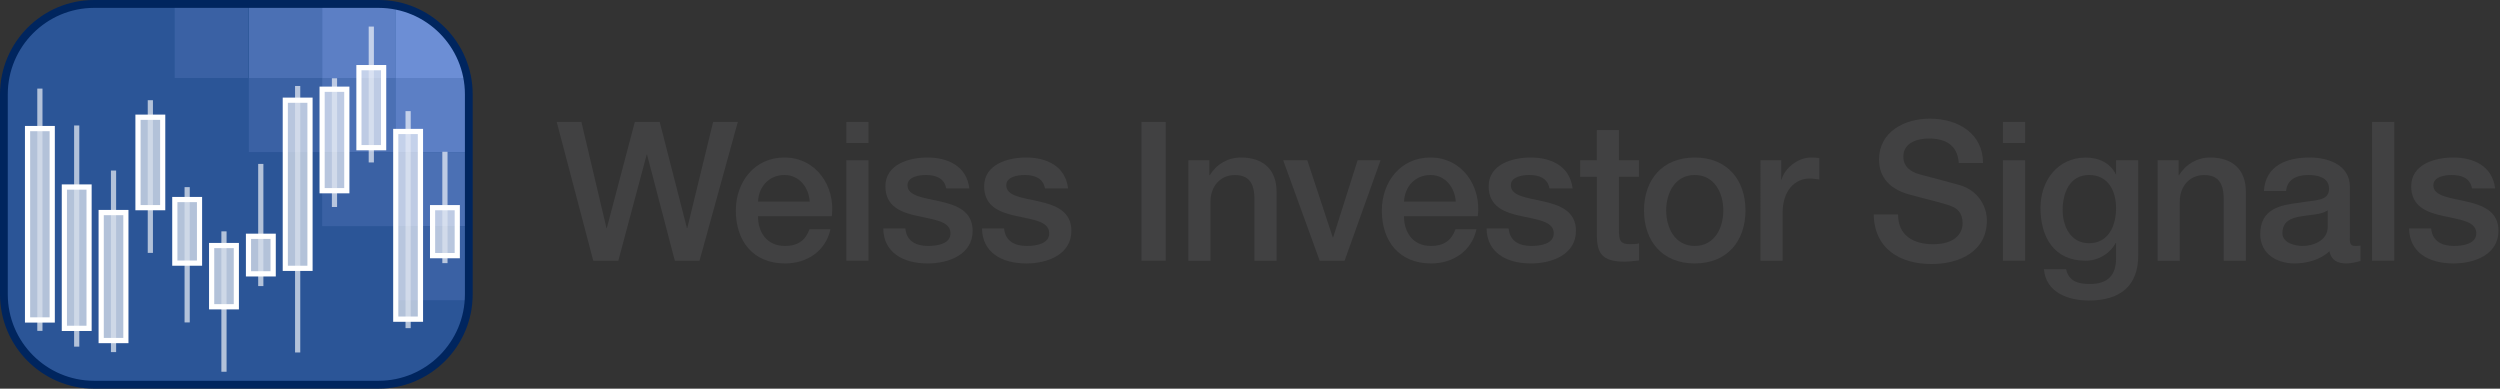 <?xml version="1.0" encoding="utf-8"?>
<!-- Generator: Adobe Illustrator 28.0.0, SVG Export Plug-In . SVG Version: 6.00 Build 0)  -->
<svg version="1.0" xmlns="http://www.w3.org/2000/svg" xmlns:xlink="http://www.w3.org/1999/xlink" x="0px" y="0px"
	 viewBox="0 0 476 74" style="enable-background:new 0 0 476 74;" xml:space="preserve">
<rect x="0" y="0" width="476" height="74" fill="#333333" stroke="none"/>
<style type="text/css">
	.st0{fill:#2B5597;}
	.st1{clip-path:url(#SVGID_00000005951162872405382970000014253300918967136422_);}
	.st2{fill-rule:evenodd;clip-rule:evenodd;fill:#4B70B4;}
	.st3{fill-rule:evenodd;clip-rule:evenodd;fill:#3A61A4;}
	.st4{fill-rule:evenodd;clip-rule:evenodd;fill:#5C7FC5;}
	.st5{fill-rule:evenodd;clip-rule:evenodd;fill:#6C8ED5;}
	.st6{fill:#00255E;}
	.st7{opacity:0.8;}
	.st8{fill:#FFFFFF;}
	.st9{fill:#132E58;}
	.st10{fill:#132E59;}
	.st11{fill:#142E5A;}
	.st12{fill:#142F5A;}
	.st13{fill:#142F5B;}
	.st14{fill:#14305B;}
	.st15{fill:#15305C;}
	.st16{fill:#15305D;}
	.st17{fill:#15315D;}
	.st18{fill:#15315E;}
	.st19{fill:#16315E;}
	.st20{fill:#16325E;}
	.st21{fill:#16325F;}
	.st22{fill:#163360;}
	.st23{fill:#173360;}
	.st24{fill:#173361;}
	.st25{fill:#173461;}
	.st26{fill:#173462;}
	.st27{fill:#183462;}
	.st28{fill:#183563;}
	.st29{fill:#183564;}
	.st30{fill:#183664;}
	.st31{fill:#193665;}
	.st32{fill:#193766;}
	.st33{fill:#193767;}
	.st34{fill:#1A3867;}
	.st35{fill:#1A3868;}
	.st36{fill:#1A3968;}
	.st37{fill:#1A3969;}
	.st38{fill:#1B3969;}
	.st39{fill:#1B396A;}
	.st40{fill:#1B3A6A;}
	.st41{fill:#1B3A6B;}
	.st42{fill:#1B3B6B;}
	.st43{fill:#1C3B6C;}
	.st44{fill:#1C3B6D;}
	.st45{fill:#1C3C6D;}
	.st46{fill:#1C3C6E;}
	.st47{fill:#1D3C6E;}
	.st48{fill:#1D3D6F;}
	.st49{fill:#1D3D70;}
	.st50{fill:#1D3E70;}
	.st51{fill:#1D3E71;}
	.st52{fill:#1E3E71;}
	.st53{fill:#1E3F72;}
	.st54{fill:#1E3F73;}
	.st55{fill:#1F4073;}
	.st56{fill:#1F4074;}
	.st57{fill:#1F4075;}
	.st58{fill:#1F4175;}
	.st59{fill:#1F4176;}
	.st60{fill:#204176;}
	.st61{fill:#204276;}
	.st62{fill:#204277;}
	.st63{fill:#204278;}
	.st64{fill:#204378;}
	.st65{fill:#214379;}
	.st66{fill:#21447A;}
	.st67{fill:#21447B;}
	.st68{fill:#21457B;}
	.st69{fill:#22457B;}
	.st70{fill:#22457C;}
	.st71{fill:#22457D;}
	.st72{fill:#22467D;}
	.st73{fill:#22467E;}
	.st74{fill:#23467E;}
	.st75{fill:#23477E;}
	.st76{fill:#23477F;}
	.st77{fill:#234780;}
	.st78{fill:#234880;}
	.st79{fill:#234881;}
	.st80{fill:#244881;}
	.st81{fill:#244982;}
	.st82{fill:#244983;}
	.st83{fill:#244A83;}
	.st84{fill:#244A84;}
	.st85{fill:#254A84;}
	.st86{fill:#254A85;}
	.st87{fill:#254B85;}
	.st88{fill:#254B86;}
	.st89{fill:#254C86;}
	.st90{fill:#254C87;}
	.st91{fill:#264C87;}
	.st92{fill:#264C88;}
	.st93{fill:#264D88;}
	.st94{fill:#264D89;}
	.st95{fill:#264E8A;}
	.st96{fill:#274E8A;}
	.st97{fill:#274E8B;}
	.st98{fill:#274F8B;}
	.st99{fill:#274F8C;}
	.st100{fill:#274F8D;}
	.st101{fill:#27508D;}
	.st102{fill:#28508E;}
	.st103{fill:#28518F;}
	.st104{fill:#285190;}
	.st105{fill:#285290;}
	.st106{fill:#285291;}
	.st107{fill:#295291;}
	.st108{fill:#295292;}
	.st109{fill:#295392;}
	.st110{fill:#295393;}
	.st111{fill:#295494;}
	.st112{fill:#2A5494;}
	.st113{fill:#2A5495;}
	.st114{fill:#2A5595;}
	.st115{fill:#2A5596;}
	.st116{fill:#2A5597;}
	.st117{fill:#2A5697;}
	.st118{clip-path:url(#SVGID_00000083777154425619528470000015376606983671285406_);}
	.st119{fill:#6C8ED5;}
	.st120{fill:#414142;}
	.st121{clip-path:url(#SVGID_00000127722156216925228440000009085893889357937584_);}
</style>
<g id="Logo">
	<g>
		<g>
			<g>
				<g>
					<g>
						<g>
							<path class="st0" d="M72.08,0.75H17.92c-9.49,0-17.18,7.71-17.18,17.21v38.08c0,9.51,7.69,17.21,17.18,17.21h29.49h19.51
								h4.99h0.17c9.49,0,17.18-7.71,17.18-17.21V17.96C89.26,8.46,81.57,0.75,72.08,0.75z"/>
						</g>
					</g>
					<g>
						<defs>
							<path id="SVGID_1_" d="M72.08,0.75H17.92c-9.49,0-17.18,7.71-17.18,17.21v38.08c0,9.51,7.69,17.21,17.18,17.21h29.49h24.5
								h0.17c9.49,0,17.18-7.71,17.18-17.21V17.96C89.26,8.46,81.57,0.75,72.08,0.75z"/>
						</defs>
						<clipPath id="SVGID_00000108299086779105574690000012190256701543738524_">
							<use xlink:href="#SVGID_1_"  style="overflow:visible;"/>
						</clipPath>
						<g style="clip-path:url(#SVGID_00000108299086779105574690000012190256701543738524_);">
							<g>
								<rect x="47.38" y="0.75" class="st2" width="13.96" height="14.1"/>
							</g>
							<g>
								<rect x="33.26" y="0.75" class="st3" width="13.96" height="14.1"/>
							</g>
							<g>
								<rect x="47.38" y="14.85" class="st3" width="13.96" height="14.1"/>
							</g>
							<g>
								<rect x="61.34" y="0.75" class="st4" width="13.96" height="14.1"/>
							</g>
							<g>
								<rect x="61.34" y="14.85" class="st2" width="13.96" height="14.1"/>
							</g>
							<g>
								<rect x="75.3" y="0.75" class="st5" width="13.96" height="14.1"/>
							</g>
							<g>
								<rect x="61.34" y="28.96" class="st3" width="13.96" height="14.1"/>
							</g>
							<g>
								<rect x="75.3" y="14.85" class="st4" width="13.96" height="14.1"/>
							</g>
							<g>
								<rect x="75.3" y="28.96" class="st2" width="13.96" height="14.1"/>
							</g>
							<g>
								<rect x="75.3" y="43.06" class="st3" width="13.96" height="14.1"/>
							</g>
						</g>
					</g>
				</g>
				<g>
					<g>
						<path class="st6" d="M72.08,74H17.92C8.04,74,0,65.94,0,56.04V17.96C0,8.06,8.04,0,17.92,0h54.16C81.96,0,90,8.06,90,17.96
							v38.08C90,65.94,81.96,74,72.08,74z M17.92,1.5C8.86,1.5,1.48,8.89,1.48,17.96v38.08c0,9.08,7.37,16.46,16.44,16.46h54.16
							c9.06,0,16.44-7.39,16.44-16.46V17.96c0-9.08-7.37-16.46-16.44-16.46H17.92z"/>
					</g>
				</g>
			</g>
			<g>
				<g class="st7">
					<g>
						<g class="st7">
							<rect x="84.22" y="28.9" class="st8" width="0.99" height="21.2"/>
						</g>
						<g class="st7">
							<rect x="77.21" y="21.16" class="st8" width="0.99" height="41.32"/>
						</g>
						<g class="st7">
							<rect x="70.2" y="5.06" class="st8" width="0.99" height="25.87"/>
						</g>
						<g class="st7">
							<rect x="63.19" y="14.9" class="st8" width="0.99" height="24.51"/>
						</g>
						<g class="st7">
							<rect x="56.18" y="16.37" class="st8" width="0.99" height="50.74"/>
						</g>
						<g class="st7">
							<rect x="49.16" y="31.21" class="st8" width="0.99" height="23.26"/>
						</g>
						<g class="st7">
							<rect x="42.15" y="44.05" class="st8" width="0.99" height="26.73"/>
						</g>
						<g class="st7">
							<rect x="35.14" y="35.63" class="st8" width="0.99" height="25.76"/>
						</g>
						<g class="st7">
							<rect x="28.13" y="19.08" class="st8" width="0.99" height="29.07"/>
						</g>
						<g class="st7">
							<rect x="21.12" y="32.47" class="st8" width="0.99" height="34.57"/>
						</g>
						<g class="st7">
							<rect x="14.11" y="23.89" class="st8" width="0.99" height="42.11"/>
						</g>
						<g class="st7">
							<rect x="7.1" y="16.87" class="st8" width="0.99" height="46.13"/>
						</g>
					</g>
					<g class="st7">
						<g>
							<rect x="82.36" y="39.54" class="st8" width="4.7" height="9.13"/>
						</g>
						<g>
							<rect x="75.35" y="25.03" class="st8" width="4.7" height="35.75"/>
						</g>
						<g>
							<rect x="68.34" y="12.88" class="st8" width="4.7" height="15.24"/>
						</g>
						<g>
							<rect x="61.33" y="16.99" class="st8" width="4.7" height="19.32"/>
						</g>
						<g>
							<rect x="54.32" y="19.07" class="st8" width="4.7" height="32.02"/>
						</g>
						<g>
							<rect x="47.31" y="44.99" class="st8" width="4.7" height="7.15"/>
						</g>
						<g>
							<rect x="40.3" y="46.75" class="st8" width="4.7" height="11.66"/>
						</g>
						<g>
							<rect x="33.28" y="37.99" class="st8" width="4.7" height="12.11"/>
						</g>
						<g>
							<rect x="26.27" y="22.32" class="st8" width="4.7" height="17.22"/>
						</g>
						<g>
							<rect x="19.26" y="40.47" class="st8" width="4.7" height="24.36"/>
						</g>
						<g>
							<rect x="12.25" y="35.61" class="st8" width="4.7" height="26.91"/>
						</g>
						<g>
							<rect x="5.24" y="24.48" class="st8" width="4.7" height="36.44"/>
						</g>
					</g>
				</g>
				<g>
					<g>
						<path class="st8" d="M87.56,49.17h-5.69V39.04h5.69V49.17z M82.85,48.17h3.72v-8.13h-3.72V48.17z"/>
					</g>
					<g>
						<path class="st8" d="M80.55,61.27h-5.69V24.53h5.69V61.27z M75.84,60.27h3.71V25.52h-3.71V60.27z"/>
					</g>
					<g>
						<path class="st8" d="M73.54,28.62h-5.69V12.38h5.69V28.62z M68.83,27.62h3.71V13.38h-3.71V27.62z"/>
					</g>
					<g>
						<path class="st8" d="M66.53,36.81h-5.69V16.49h5.69V36.81z M61.82,35.81h3.72V17.49h-3.72V35.81z"/>
					</g>
					<g>
						<path class="st8" d="M59.52,51.59h-5.69V18.58h5.69V51.59z M54.81,50.6h3.72V19.57h-3.72V50.6z"/>
					</g>
					<g>
						<path class="st8" d="M52.51,52.64h-5.69v-8.15h5.69V52.64z M47.8,51.64h3.71v-6.15H47.8V51.64z"/>
					</g>
					<g>
						<path class="st8" d="M45.5,58.91H39.8V46.25h5.69V58.91z M40.79,57.91h3.72V47.25h-3.72V57.91z"/>
					</g>
					<g>
						<path class="st8" d="M38.48,50.6h-5.69V37.49h5.69V50.6z M33.78,49.6h3.72V38.49h-3.72V49.6z"/>
					</g>
					<g>
						<path class="st8" d="M31.47,40.04h-5.69V21.82h5.69V40.04z M26.77,39.04h3.72V22.82h-3.72V39.04z"/>
					</g>
					<g>
						<path class="st8" d="M24.46,65.34h-5.69V39.97h5.69V65.34z M19.76,64.34h3.72V40.97h-3.72V64.34z"/>
					</g>
					<g>
						<path class="st8" d="M17.45,63.02h-5.69V35.11h5.69V63.02z M12.75,62.02h3.72V36.11h-3.72V62.02z"/>
					</g>
					<g>
						<path class="st8" d="M10.44,61.42H4.75V23.98h5.69V61.42z M5.74,60.42h3.71V24.98H5.74V60.42z"/>
					</g>
				</g>
			</g>
		</g>
	</g>
</g>
<g id="Masthead_Generic">
	<g>
		<path class="st120" d="M106,23.22h4.7l4.77,20.2h0.07l5.33-20.2h4.74l5.18,20.2h0.07l4.92-20.2h4.7l-7.29,26.42h-4.7l-5.29-20.2
			h-0.07l-5.4,20.2h-4.77L106,23.22z"/>
		<path class="st120" d="M144.32,41.17c0,3,1.63,5.66,5.14,5.66c2.44,0,3.92-1.07,4.66-3.18h4c-0.93,4.18-4.48,6.51-8.66,6.51
			c-5.99,0-9.36-4.18-9.36-10.07c0-5.44,3.55-10.1,9.25-10.1c6.03,0,9.73,5.44,9.03,11.17H144.32z M154.17,38.39
			c-0.15-2.66-1.96-5.07-4.81-5.07c-2.92,0-4.92,2.22-5.03,5.07H154.17z"/>
		<path class="st120" d="M161.14,23.22h4.22v4h-4.22V23.22z M161.14,30.51h4.22v19.13h-4.22V30.51z"/>
		<path class="st120" d="M172.38,43.5c0.22,2.44,2.07,3.33,4.33,3.33c1.59,0,4.37-0.33,4.26-2.52c-0.11-2.22-3.18-2.48-6.25-3.18
			c-3.11-0.67-6.14-1.78-6.14-5.66c0-4.18,4.51-5.48,7.99-5.48c3.92,0,7.47,1.63,7.99,5.88h-4.4c-0.37-2-2.04-2.55-3.89-2.55
			c-1.22,0-3.48,0.3-3.48,1.96c0,2.07,3.11,2.37,6.22,3.07c3.07,0.7,6.18,1.81,6.18,5.59c0,4.55-4.59,6.22-8.55,6.22
			c-4.81,0-8.4-2.15-8.47-6.66H172.38z"/>
		<path class="st120" d="M191.18,43.5c0.22,2.44,2.07,3.33,4.33,3.33c1.59,0,4.37-0.33,4.26-2.52c-0.11-2.22-3.18-2.48-6.25-3.18
			c-3.11-0.67-6.14-1.78-6.14-5.66c0-4.18,4.51-5.48,7.99-5.48c3.92,0,7.48,1.63,7.99,5.88h-4.4c-0.37-2-2.04-2.55-3.89-2.55
			c-1.22,0-3.48,0.3-3.48,1.96c0,2.07,3.11,2.37,6.22,3.07c3.07,0.7,6.18,1.81,6.18,5.59c0,4.55-4.59,6.22-8.55,6.22
			c-4.81,0-8.4-2.15-8.47-6.66H191.18z"/>
		<path class="st120" d="M217.34,23.22h4.62v26.42h-4.62V23.22z"/>
		<path class="st120" d="M226.26,30.51h4v2.81l0.07,0.07c1.26-2.11,3.44-3.4,5.96-3.4c4.14,0,6.77,2.22,6.77,6.51v13.14h-4.22V37.62
			c-0.07-3-1.26-4.29-3.74-4.29c-2.81,0-4.62,2.22-4.62,5.03v11.29h-4.22V30.51z"/>
		<path class="st120" d="M244.32,30.51h4.59l4.85,14.69h0.07l4.66-14.69h4.37l-6.85,19.13h-4.74L244.32,30.51z"/>
		<path class="st120" d="M267.32,41.17c0,3,1.63,5.66,5.14,5.66c2.44,0,3.92-1.07,4.66-3.18h4c-0.92,4.18-4.48,6.51-8.66,6.51
			c-5.99,0-9.36-4.18-9.36-10.07c0-5.44,3.55-10.1,9.25-10.1c6.03,0,9.73,5.44,9.03,11.17H267.32z M277.17,38.39
			c-0.15-2.66-1.96-5.07-4.81-5.07c-2.92,0-4.92,2.22-5.03,5.07H277.17z"/>
		<path class="st120" d="M287.24,43.5c0.22,2.44,2.07,3.33,4.33,3.33c1.59,0,4.37-0.33,4.26-2.52c-0.11-2.22-3.18-2.48-6.25-3.18
			c-3.11-0.67-6.14-1.78-6.14-5.66c0-4.18,4.51-5.48,7.99-5.48c3.92,0,7.47,1.63,7.99,5.88h-4.4c-0.37-2-2.04-2.55-3.88-2.55
			c-1.22,0-3.48,0.3-3.48,1.96c0,2.07,3.11,2.37,6.22,3.07c3.07,0.7,6.18,1.81,6.18,5.59c0,4.55-4.59,6.22-8.55,6.22
			c-4.81,0-8.4-2.15-8.47-6.66H287.24z"/>
		<path class="st120" d="M300.85,30.51h3.18v-5.74h4.22v5.74h3.81v3.14h-3.81v10.21c0,1.74,0.15,2.63,2.04,2.63
			c0.59,0,1.18,0,1.78-0.15v3.26c-0.92,0.07-1.81,0.22-2.74,0.22c-4.4,0-5.22-1.7-5.29-4.88V33.66h-3.18V30.51z"/>
		<path class="st120" d="M313.02,40.06c0-5.85,3.52-10.07,9.66-10.07c6.14,0,9.66,4.22,9.66,10.07c0,5.88-3.52,10.1-9.66,10.1
			C316.54,50.16,313.02,45.94,313.02,40.06z M328.12,40.06c0-3.29-1.67-6.74-5.44-6.74c-3.77,0-5.44,3.44-5.44,6.74
			c0,3.33,1.67,6.77,5.44,6.77C326.46,46.83,328.12,43.39,328.12,40.06z"/>
		<path class="st120" d="M335.19,30.51h3.96v3.7h0.07c0.48-2.04,3-4.22,5.59-4.22c0.96,0,1.22,0.07,1.59,0.11v4.07
			c-0.59-0.07-1.22-0.18-1.81-0.18c-2.89,0-5.18,2.33-5.18,6.55v9.1h-4.22V30.51z"/>
		<path class="st120" d="M361.39,40.84c0,4.07,3,5.66,6.7,5.66c4.07,0,5.59-2,5.59-4c0-2.04-1.11-2.85-2.18-3.26
			c-1.85-0.7-4.26-1.18-7.88-2.18c-4.51-1.22-5.85-3.96-5.85-6.7c0-5.29,4.88-7.77,9.66-7.77c5.51,0,10.14,2.92,10.14,8.44h-4.62
			c-0.22-3.4-2.52-4.66-5.7-4.66c-2.15,0-4.85,0.78-4.85,3.44c0,1.85,1.26,2.89,3.14,3.4c0.41,0.11,6.25,1.63,7.62,2.04
			c3.48,1.04,5.14,4,5.14,6.73c0,5.92-5.25,8.29-10.51,8.29c-6.03,0-10.92-2.89-11.03-9.44H361.39z"/>
		<path class="st120" d="M381.36,23.22h4.22v4h-4.22V23.22z M381.36,30.51h4.22v19.13h-4.22V30.51z"/>
		<path class="st120" d="M407.12,48.64c0,5.74-3.37,8.58-9.4,8.58c-3.85,0-8.18-1.48-8.55-5.96h4.22c0.52,2.41,2.44,2.81,4.59,2.81
			c3.4,0,4.92-1.74,4.92-4.88v-2.92h-0.07c-1.18,2.11-3.37,3.37-5.74,3.37c-6.07,0-8.58-4.59-8.58-10.06c0-5.14,3.22-9.58,8.66-9.58
			c2.4,0,4.59,1,5.66,3.15h0.07v-2.63h4.22V48.64z M402.9,39.65c0-3.29-1.48-6.33-5.14-6.33c-3.74,0-5.03,3.48-5.03,6.66
			c0,3.14,1.52,6.33,5.03,6.33C401.49,46.31,402.9,42.91,402.9,39.65z"/>
		<path class="st120" d="M410.81,30.51h4v2.81l0.07,0.07c1.26-2.11,3.44-3.4,5.96-3.4c4.14,0,6.77,2.22,6.77,6.51v13.14h-4.22V37.62
			c-0.07-3-1.26-4.29-3.74-4.29c-2.81,0-4.62,2.22-4.62,5.03v11.29h-4.22V30.51z"/>
		<path class="st120" d="M447.4,45.39c0,1.04,0.22,1.44,1,1.44c0.26,0,0.59,0,1.04-0.07v2.92c-0.63,0.22-1.96,0.48-2.66,0.48
			c-1.7,0-2.92-0.59-3.26-2.33c-1.67,1.63-4.37,2.33-6.62,2.33c-3.44,0-6.55-1.85-6.55-5.59c0-4.77,3.81-5.55,7.36-5.96
			c3.03-0.56,5.74-0.22,5.74-2.7c0-2.18-2.26-2.59-3.96-2.59c-2.37,0-4.03,0.96-4.22,3.04h-4.22c0.3-4.92,4.48-6.37,8.7-6.37
			c3.74,0,7.66,1.52,7.66,5.55V45.39z M443.19,40.06c-1.3,0.85-3.33,0.81-5.18,1.15c-1.81,0.3-3.44,0.96-3.44,3.18
			c0,1.89,2.41,2.44,3.89,2.44c1.85,0,4.74-0.96,4.74-3.63V40.06z"/>
		<path class="st120" d="M451.64,23.22h4.22v26.42h-4.22V23.22z"/>
		<path class="st120" d="M462.89,43.5c0.22,2.44,2.07,3.33,4.33,3.33c1.59,0,4.37-0.33,4.26-2.52c-0.11-2.22-3.18-2.48-6.25-3.18
			c-3.11-0.67-6.14-1.78-6.14-5.66c0-4.18,4.51-5.48,7.99-5.48c3.92,0,7.47,1.63,7.99,5.88h-4.4c-0.37-2-2.04-2.55-3.88-2.55
			c-1.22,0-3.48,0.3-3.48,1.96c0,2.07,3.11,2.37,6.22,3.07c3.07,0.7,6.18,1.81,6.18,5.59c0,4.55-4.59,6.22-8.55,6.22
			c-4.81,0-8.4-2.15-8.47-6.66H462.89z"/>
	</g>
</g>
<g id="Masthead">
</g>
</svg>
